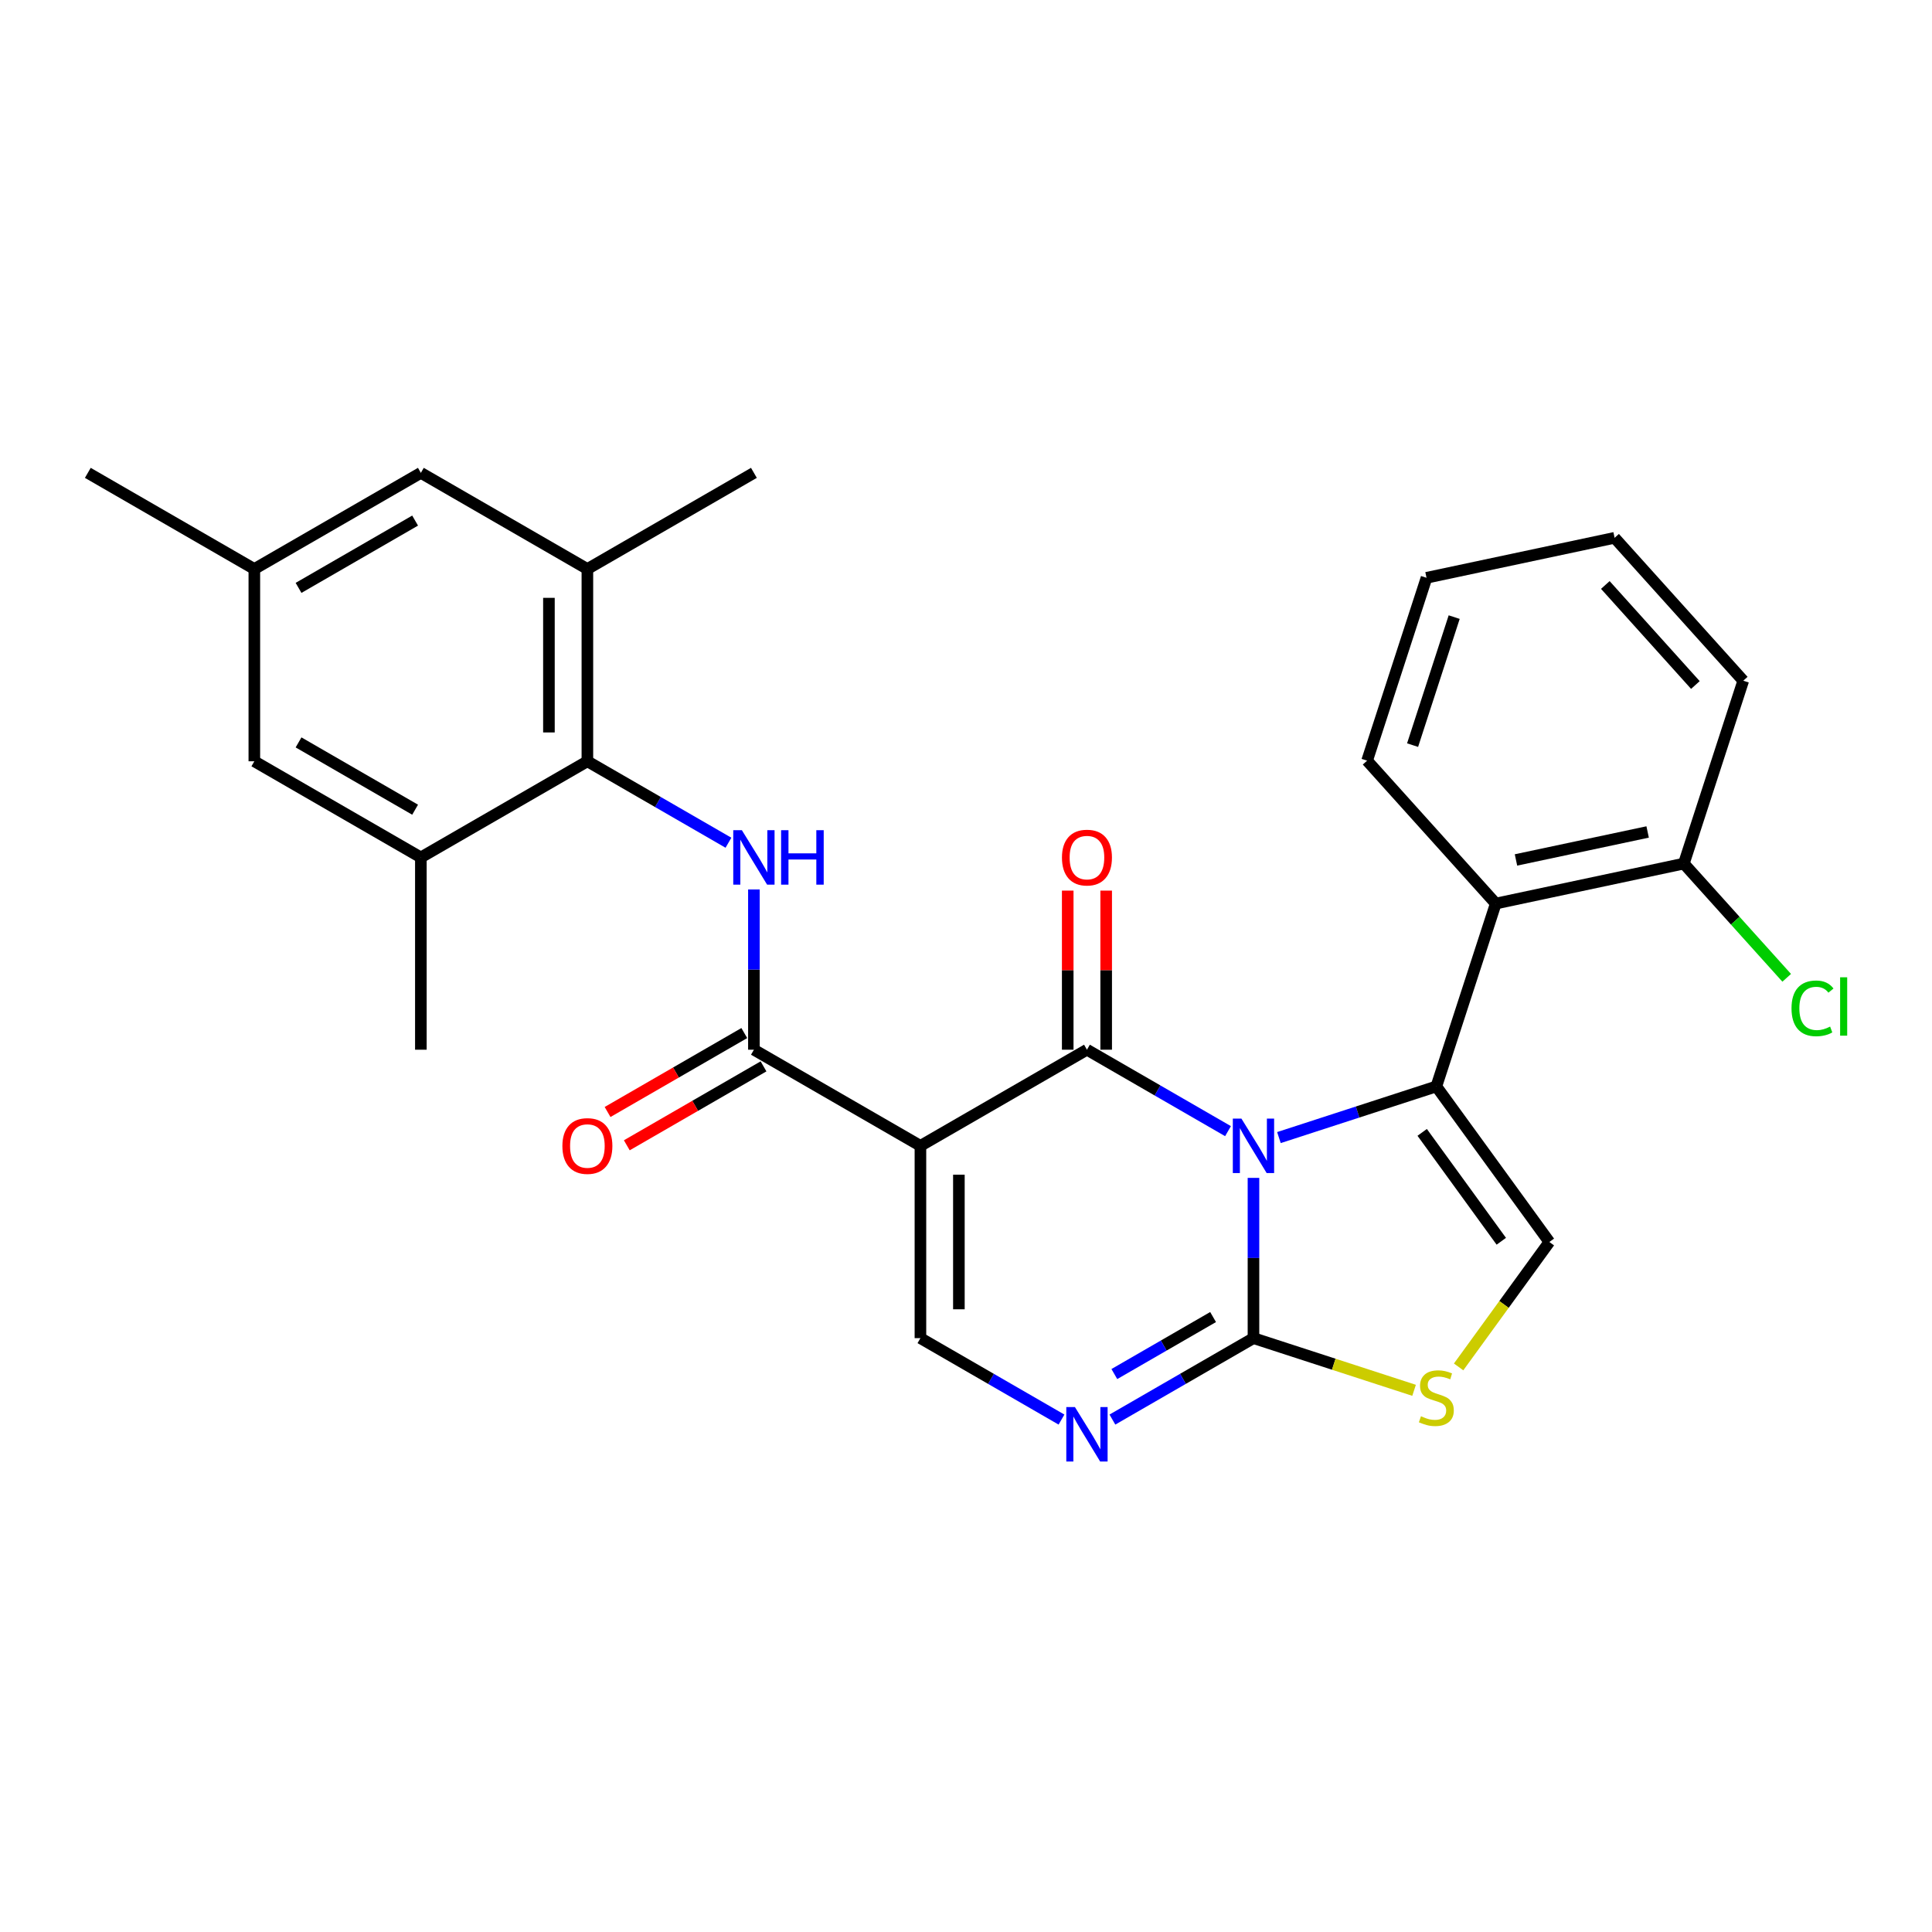 <?xml version='1.0' encoding='iso-8859-1'?>
<svg version='1.1' baseProfile='full'
              xmlns='http://www.w3.org/2000/svg'
                      xmlns:rdkit='http://www.rdkit.org/xml'
                      xmlns:xlink='http://www.w3.org/1999/xlink'
                  xml:space='preserve'
width='1000px' height='1000px' viewBox='0 0 1000 1000'>
<!-- END OF HEADER -->
<rect style='opacity:1.0;fill:#FFFFFF;stroke:none' width='1000' height='1000' x='0' y='0'> </rect>
<path class='bond-0' d='M 635.618,585.483 L 599.111,564.406' style='fill:none;fill-rule:evenodd;stroke:#0000FF;stroke-width:6px;stroke-linecap:butt;stroke-linejoin:miter;stroke-opacity:1' />
<path class='bond-0' d='M 599.111,564.406 L 562.604,543.328' style='fill:none;fill-rule:evenodd;stroke:#000000;stroke-width:6px;stroke-linecap:butt;stroke-linejoin:miter;stroke-opacity:1' />
<path class='bond-1' d='M 661.972,588.81 L 702.711,575.573' style='fill:none;fill-rule:evenodd;stroke:#0000FF;stroke-width:6px;stroke-linecap:butt;stroke-linejoin:miter;stroke-opacity:1' />
<path class='bond-1' d='M 702.711,575.573 L 743.45,562.336' style='fill:none;fill-rule:evenodd;stroke:#000000;stroke-width:6px;stroke-linecap:butt;stroke-linejoin:miter;stroke-opacity:1' />
<path class='bond-3' d='M 648.795,609.672 L 648.795,651.144' style='fill:none;fill-rule:evenodd;stroke:#0000FF;stroke-width:6px;stroke-linecap:butt;stroke-linejoin:miter;stroke-opacity:1' />
<path class='bond-3' d='M 648.795,651.144 L 648.795,692.617' style='fill:none;fill-rule:evenodd;stroke:#000000;stroke-width:6px;stroke-linecap:butt;stroke-linejoin:miter;stroke-opacity:1' />
<path class='bond-2' d='M 562.604,543.328 L 476.412,593.091' style='fill:none;fill-rule:evenodd;stroke:#000000;stroke-width:6px;stroke-linecap:butt;stroke-linejoin:miter;stroke-opacity:1' />
<path class='bond-14' d='M 572.556,543.328 L 572.556,502.155' style='fill:none;fill-rule:evenodd;stroke:#000000;stroke-width:6px;stroke-linecap:butt;stroke-linejoin:miter;stroke-opacity:1' />
<path class='bond-14' d='M 572.556,502.155 L 572.556,460.981' style='fill:none;fill-rule:evenodd;stroke:#FF0000;stroke-width:6px;stroke-linecap:butt;stroke-linejoin:miter;stroke-opacity:1' />
<path class='bond-14' d='M 552.651,543.328 L 552.651,502.155' style='fill:none;fill-rule:evenodd;stroke:#000000;stroke-width:6px;stroke-linecap:butt;stroke-linejoin:miter;stroke-opacity:1' />
<path class='bond-14' d='M 552.651,502.155 L 552.651,460.981' style='fill:none;fill-rule:evenodd;stroke:#FF0000;stroke-width:6px;stroke-linecap:butt;stroke-linejoin:miter;stroke-opacity:1' />
<path class='bond-8' d='M 743.45,562.336 L 801.949,642.854' style='fill:none;fill-rule:evenodd;stroke:#000000;stroke-width:6px;stroke-linecap:butt;stroke-linejoin:miter;stroke-opacity:1' />
<path class='bond-8' d='M 736.121,586.114 L 777.071,642.476' style='fill:none;fill-rule:evenodd;stroke:#000000;stroke-width:6px;stroke-linecap:butt;stroke-linejoin:miter;stroke-opacity:1' />
<path class='bond-10' d='M 743.45,562.336 L 774.205,467.682' style='fill:none;fill-rule:evenodd;stroke:#000000;stroke-width:6px;stroke-linecap:butt;stroke-linejoin:miter;stroke-opacity:1' />
<path class='bond-4' d='M 476.412,593.091 L 390.221,543.328' style='fill:none;fill-rule:evenodd;stroke:#000000;stroke-width:6px;stroke-linecap:butt;stroke-linejoin:miter;stroke-opacity:1' />
<path class='bond-29' d='M 476.412,593.091 L 476.412,692.617' style='fill:none;fill-rule:evenodd;stroke:#000000;stroke-width:6px;stroke-linecap:butt;stroke-linejoin:miter;stroke-opacity:1' />
<path class='bond-29' d='M 496.317,608.02 L 496.317,677.688' style='fill:none;fill-rule:evenodd;stroke:#000000;stroke-width:6px;stroke-linecap:butt;stroke-linejoin:miter;stroke-opacity:1' />
<path class='bond-5' d='M 648.795,692.617 L 612.288,713.694' style='fill:none;fill-rule:evenodd;stroke:#000000;stroke-width:6px;stroke-linecap:butt;stroke-linejoin:miter;stroke-opacity:1' />
<path class='bond-5' d='M 612.288,713.694 L 575.781,734.771' style='fill:none;fill-rule:evenodd;stroke:#0000FF;stroke-width:6px;stroke-linecap:butt;stroke-linejoin:miter;stroke-opacity:1' />
<path class='bond-5' d='M 627.891,681.701 L 602.336,696.456' style='fill:none;fill-rule:evenodd;stroke:#000000;stroke-width:6px;stroke-linecap:butt;stroke-linejoin:miter;stroke-opacity:1' />
<path class='bond-5' d='M 602.336,696.456 L 576.781,711.21' style='fill:none;fill-rule:evenodd;stroke:#0000FF;stroke-width:6px;stroke-linecap:butt;stroke-linejoin:miter;stroke-opacity:1' />
<path class='bond-9' d='M 648.795,692.617 L 690.36,706.122' style='fill:none;fill-rule:evenodd;stroke:#000000;stroke-width:6px;stroke-linecap:butt;stroke-linejoin:miter;stroke-opacity:1' />
<path class='bond-9' d='M 690.36,706.122 L 731.925,719.627' style='fill:none;fill-rule:evenodd;stroke:#CCCC00;stroke-width:6px;stroke-linecap:butt;stroke-linejoin:miter;stroke-opacity:1' />
<path class='bond-7' d='M 390.221,543.328 L 390.221,501.856' style='fill:none;fill-rule:evenodd;stroke:#000000;stroke-width:6px;stroke-linecap:butt;stroke-linejoin:miter;stroke-opacity:1' />
<path class='bond-7' d='M 390.221,501.856 L 390.221,460.384' style='fill:none;fill-rule:evenodd;stroke:#0000FF;stroke-width:6px;stroke-linecap:butt;stroke-linejoin:miter;stroke-opacity:1' />
<path class='bond-16' d='M 385.244,534.709 L 349.862,555.137' style='fill:none;fill-rule:evenodd;stroke:#000000;stroke-width:6px;stroke-linecap:butt;stroke-linejoin:miter;stroke-opacity:1' />
<path class='bond-16' d='M 349.862,555.137 L 314.479,575.565' style='fill:none;fill-rule:evenodd;stroke:#FF0000;stroke-width:6px;stroke-linecap:butt;stroke-linejoin:miter;stroke-opacity:1' />
<path class='bond-16' d='M 395.197,551.948 L 359.814,572.376' style='fill:none;fill-rule:evenodd;stroke:#000000;stroke-width:6px;stroke-linecap:butt;stroke-linejoin:miter;stroke-opacity:1' />
<path class='bond-16' d='M 359.814,572.376 L 324.432,592.804' style='fill:none;fill-rule:evenodd;stroke:#FF0000;stroke-width:6px;stroke-linecap:butt;stroke-linejoin:miter;stroke-opacity:1' />
<path class='bond-6' d='M 549.427,734.771 L 512.919,713.694' style='fill:none;fill-rule:evenodd;stroke:#0000FF;stroke-width:6px;stroke-linecap:butt;stroke-linejoin:miter;stroke-opacity:1' />
<path class='bond-6' d='M 512.919,713.694 L 476.412,692.617' style='fill:none;fill-rule:evenodd;stroke:#000000;stroke-width:6px;stroke-linecap:butt;stroke-linejoin:miter;stroke-opacity:1' />
<path class='bond-11' d='M 377.044,436.195 L 340.536,415.118' style='fill:none;fill-rule:evenodd;stroke:#0000FF;stroke-width:6px;stroke-linecap:butt;stroke-linejoin:miter;stroke-opacity:1' />
<path class='bond-11' d='M 340.536,415.118 L 304.029,394.04' style='fill:none;fill-rule:evenodd;stroke:#000000;stroke-width:6px;stroke-linecap:butt;stroke-linejoin:miter;stroke-opacity:1' />
<path class='bond-28' d='M 801.949,642.854 L 778.462,675.181' style='fill:none;fill-rule:evenodd;stroke:#000000;stroke-width:6px;stroke-linecap:butt;stroke-linejoin:miter;stroke-opacity:1' />
<path class='bond-28' d='M 778.462,675.181 L 754.975,707.509' style='fill:none;fill-rule:evenodd;stroke:#CCCC00;stroke-width:6px;stroke-linecap:butt;stroke-linejoin:miter;stroke-opacity:1' />
<path class='bond-15' d='M 774.205,467.682 L 871.555,446.989' style='fill:none;fill-rule:evenodd;stroke:#000000;stroke-width:6px;stroke-linecap:butt;stroke-linejoin:miter;stroke-opacity:1' />
<path class='bond-15' d='M 784.669,445.108 L 852.814,430.623' style='fill:none;fill-rule:evenodd;stroke:#000000;stroke-width:6px;stroke-linecap:butt;stroke-linejoin:miter;stroke-opacity:1' />
<path class='bond-21' d='M 774.205,467.682 L 707.609,393.72' style='fill:none;fill-rule:evenodd;stroke:#000000;stroke-width:6px;stroke-linecap:butt;stroke-linejoin:miter;stroke-opacity:1' />
<path class='bond-12' d='M 304.029,394.04 L 304.029,294.515' style='fill:none;fill-rule:evenodd;stroke:#000000;stroke-width:6px;stroke-linecap:butt;stroke-linejoin:miter;stroke-opacity:1' />
<path class='bond-12' d='M 284.124,379.111 L 284.124,309.444' style='fill:none;fill-rule:evenodd;stroke:#000000;stroke-width:6px;stroke-linecap:butt;stroke-linejoin:miter;stroke-opacity:1' />
<path class='bond-13' d='M 304.029,394.04 L 217.838,443.803' style='fill:none;fill-rule:evenodd;stroke:#000000;stroke-width:6px;stroke-linecap:butt;stroke-linejoin:miter;stroke-opacity:1' />
<path class='bond-18' d='M 304.029,294.515 L 217.838,244.752' style='fill:none;fill-rule:evenodd;stroke:#000000;stroke-width:6px;stroke-linecap:butt;stroke-linejoin:miter;stroke-opacity:1' />
<path class='bond-23' d='M 304.029,294.515 L 390.221,244.752' style='fill:none;fill-rule:evenodd;stroke:#000000;stroke-width:6px;stroke-linecap:butt;stroke-linejoin:miter;stroke-opacity:1' />
<path class='bond-17' d='M 217.838,443.803 L 131.646,394.04' style='fill:none;fill-rule:evenodd;stroke:#000000;stroke-width:6px;stroke-linecap:butt;stroke-linejoin:miter;stroke-opacity:1' />
<path class='bond-17' d='M 214.861,419.1 L 154.527,384.266' style='fill:none;fill-rule:evenodd;stroke:#000000;stroke-width:6px;stroke-linecap:butt;stroke-linejoin:miter;stroke-opacity:1' />
<path class='bond-22' d='M 217.838,443.803 L 217.838,543.328' style='fill:none;fill-rule:evenodd;stroke:#000000;stroke-width:6px;stroke-linecap:butt;stroke-linejoin:miter;stroke-opacity:1' />
<path class='bond-20' d='M 871.555,446.989 L 898.175,476.553' style='fill:none;fill-rule:evenodd;stroke:#000000;stroke-width:6px;stroke-linecap:butt;stroke-linejoin:miter;stroke-opacity:1' />
<path class='bond-20' d='M 898.175,476.553 L 924.794,506.117' style='fill:none;fill-rule:evenodd;stroke:#00CC00;stroke-width:6px;stroke-linecap:butt;stroke-linejoin:miter;stroke-opacity:1' />
<path class='bond-24' d='M 871.555,446.989 L 902.31,352.335' style='fill:none;fill-rule:evenodd;stroke:#000000;stroke-width:6px;stroke-linecap:butt;stroke-linejoin:miter;stroke-opacity:1' />
<path class='bond-19' d='M 131.646,394.04 L 131.646,294.515' style='fill:none;fill-rule:evenodd;stroke:#000000;stroke-width:6px;stroke-linecap:butt;stroke-linejoin:miter;stroke-opacity:1' />
<path class='bond-31' d='M 217.838,244.752 L 131.646,294.515' style='fill:none;fill-rule:evenodd;stroke:#000000;stroke-width:6px;stroke-linecap:butt;stroke-linejoin:miter;stroke-opacity:1' />
<path class='bond-31' d='M 214.861,269.455 L 154.527,304.289' style='fill:none;fill-rule:evenodd;stroke:#000000;stroke-width:6px;stroke-linecap:butt;stroke-linejoin:miter;stroke-opacity:1' />
<path class='bond-25' d='M 131.646,294.515 L 45.455,244.752' style='fill:none;fill-rule:evenodd;stroke:#000000;stroke-width:6px;stroke-linecap:butt;stroke-linejoin:miter;stroke-opacity:1' />
<path class='bond-26' d='M 707.609,393.72 L 738.364,299.066' style='fill:none;fill-rule:evenodd;stroke:#000000;stroke-width:6px;stroke-linecap:butt;stroke-linejoin:miter;stroke-opacity:1' />
<path class='bond-26' d='M 731.153,385.673 L 752.682,319.415' style='fill:none;fill-rule:evenodd;stroke:#000000;stroke-width:6px;stroke-linecap:butt;stroke-linejoin:miter;stroke-opacity:1' />
<path class='bond-30' d='M 902.31,352.335 L 835.715,278.373' style='fill:none;fill-rule:evenodd;stroke:#000000;stroke-width:6px;stroke-linecap:butt;stroke-linejoin:miter;stroke-opacity:1' />
<path class='bond-30' d='M 877.529,354.56 L 830.912,302.787' style='fill:none;fill-rule:evenodd;stroke:#000000;stroke-width:6px;stroke-linecap:butt;stroke-linejoin:miter;stroke-opacity:1' />
<path class='bond-27' d='M 738.364,299.066 L 835.715,278.373' style='fill:none;fill-rule:evenodd;stroke:#000000;stroke-width:6px;stroke-linecap:butt;stroke-linejoin:miter;stroke-opacity:1' />
<path  class='atom-0' d='M 642.565 578.998
L 651.801 593.927
Q 652.717 595.4, 654.19 598.067
Q 655.663 600.735, 655.742 600.894
L 655.742 578.998
L 659.484 578.998
L 659.484 607.184
L 655.623 607.184
L 645.71 590.862
Q 644.556 588.951, 643.321 586.761
Q 642.127 584.572, 641.769 583.895
L 641.769 607.184
L 638.106 607.184
L 638.106 578.998
L 642.565 578.998
' fill='#0000FF'/>
<path  class='atom-6' d='M 556.373 728.286
L 565.609 743.215
Q 566.525 744.688, 567.998 747.356
Q 569.471 750.023, 569.551 750.182
L 569.551 728.286
L 573.293 728.286
L 573.293 756.472
L 569.431 756.472
L 559.518 740.15
Q 558.364 738.239, 557.13 736.049
Q 555.936 733.86, 555.577 733.183
L 555.577 756.472
L 551.915 756.472
L 551.915 728.286
L 556.373 728.286
' fill='#0000FF'/>
<path  class='atom-8' d='M 383.99 429.71
L 393.226 444.639
Q 394.142 446.112, 395.615 448.779
Q 397.088 451.447, 397.168 451.606
L 397.168 429.71
L 400.91 429.71
L 400.91 457.896
L 397.048 457.896
L 387.135 441.574
Q 385.981 439.663, 384.747 437.473
Q 383.552 435.284, 383.194 434.607
L 383.194 457.896
L 379.532 457.896
L 379.532 429.71
L 383.99 429.71
' fill='#0000FF'/>
<path  class='atom-8' d='M 404.294 429.71
L 408.115 429.71
L 408.115 441.693
L 422.527 441.693
L 422.527 429.71
L 426.348 429.71
L 426.348 457.896
L 422.527 457.896
L 422.527 444.878
L 408.115 444.878
L 408.115 457.896
L 404.294 457.896
L 404.294 429.71
' fill='#0000FF'/>
<path  class='atom-10' d='M 735.488 733.045
Q 735.806 733.165, 737.12 733.722
Q 738.434 734.28, 739.867 734.638
Q 741.34 734.956, 742.773 734.956
Q 745.44 734.956, 746.993 733.682
Q 748.545 732.369, 748.545 730.099
Q 748.545 728.547, 747.749 727.591
Q 746.993 726.636, 745.798 726.118
Q 744.604 725.601, 742.614 725.004
Q 740.106 724.247, 738.593 723.531
Q 737.12 722.814, 736.045 721.301
Q 735.01 719.789, 735.01 717.241
Q 735.01 713.698, 737.398 711.508
Q 739.827 709.319, 744.604 709.319
Q 747.869 709.319, 751.571 710.871
L 750.655 713.937
Q 747.271 712.543, 744.724 712.543
Q 741.977 712.543, 740.464 713.698
Q 738.951 714.812, 738.991 716.763
Q 738.991 718.276, 739.747 719.192
Q 740.543 720.107, 741.658 720.625
Q 742.813 721.142, 744.724 721.739
Q 747.271 722.536, 748.784 723.332
Q 750.297 724.128, 751.372 725.76
Q 752.487 727.353, 752.487 730.099
Q 752.487 734.001, 749.859 736.111
Q 747.271 738.181, 742.932 738.181
Q 740.424 738.181, 738.513 737.624
Q 736.642 737.106, 734.413 736.19
L 735.488 733.045
' fill='#CCCC00'/>
<path  class='atom-15' d='M 549.665 443.883
Q 549.665 437.115, 553.01 433.333
Q 556.354 429.551, 562.604 429.551
Q 568.854 429.551, 572.198 433.333
Q 575.542 437.115, 575.542 443.883
Q 575.542 450.73, 572.158 454.631
Q 568.774 458.493, 562.604 458.493
Q 556.393 458.493, 553.01 454.631
Q 549.665 450.77, 549.665 443.883
M 562.604 455.308
Q 566.903 455.308, 569.212 452.442
Q 571.561 449.536, 571.561 443.883
Q 571.561 438.349, 569.212 435.562
Q 566.903 432.736, 562.604 432.736
Q 558.304 432.736, 555.955 435.522
Q 553.646 438.309, 553.646 443.883
Q 553.646 449.575, 555.955 452.442
Q 558.304 455.308, 562.604 455.308
' fill='#FF0000'/>
<path  class='atom-17' d='M 291.091 593.171
Q 291.091 586.403, 294.435 582.621
Q 297.779 578.839, 304.029 578.839
Q 310.279 578.839, 313.623 582.621
Q 316.967 586.403, 316.967 593.171
Q 316.967 600.018, 313.584 603.919
Q 310.2 607.781, 304.029 607.781
Q 297.819 607.781, 294.435 603.919
Q 291.091 600.058, 291.091 593.171
M 304.029 604.596
Q 308.329 604.596, 310.638 601.73
Q 312.986 598.824, 312.986 593.171
Q 312.986 587.637, 310.638 584.85
Q 308.329 582.024, 304.029 582.024
Q 299.73 582.024, 297.381 584.811
Q 295.072 587.597, 295.072 593.171
Q 295.072 598.864, 297.381 601.73
Q 299.73 604.596, 304.029 604.596
' fill='#FF0000'/>
<path  class='atom-21' d='M 927.283 521.926
Q 927.283 514.92, 930.547 511.257
Q 933.851 507.555, 940.101 507.555
Q 945.914 507.555, 949.019 511.655
L 946.391 513.805
Q 944.122 510.819, 940.101 510.819
Q 935.842 510.819, 933.573 513.686
Q 931.343 516.512, 931.343 521.926
Q 931.343 527.5, 933.652 530.366
Q 936.001 533.233, 940.539 533.233
Q 943.644 533.233, 947.267 531.361
L 948.382 534.347
Q 946.909 535.303, 944.68 535.86
Q 942.45 536.417, 939.982 536.417
Q 933.851 536.417, 930.547 532.675
Q 927.283 528.933, 927.283 521.926
' fill='#00CC00'/>
<path  class='atom-21' d='M 952.443 505.843
L 956.105 505.843
L 956.105 536.059
L 952.443 536.059
L 952.443 505.843
' fill='#00CC00'/>
</svg>
